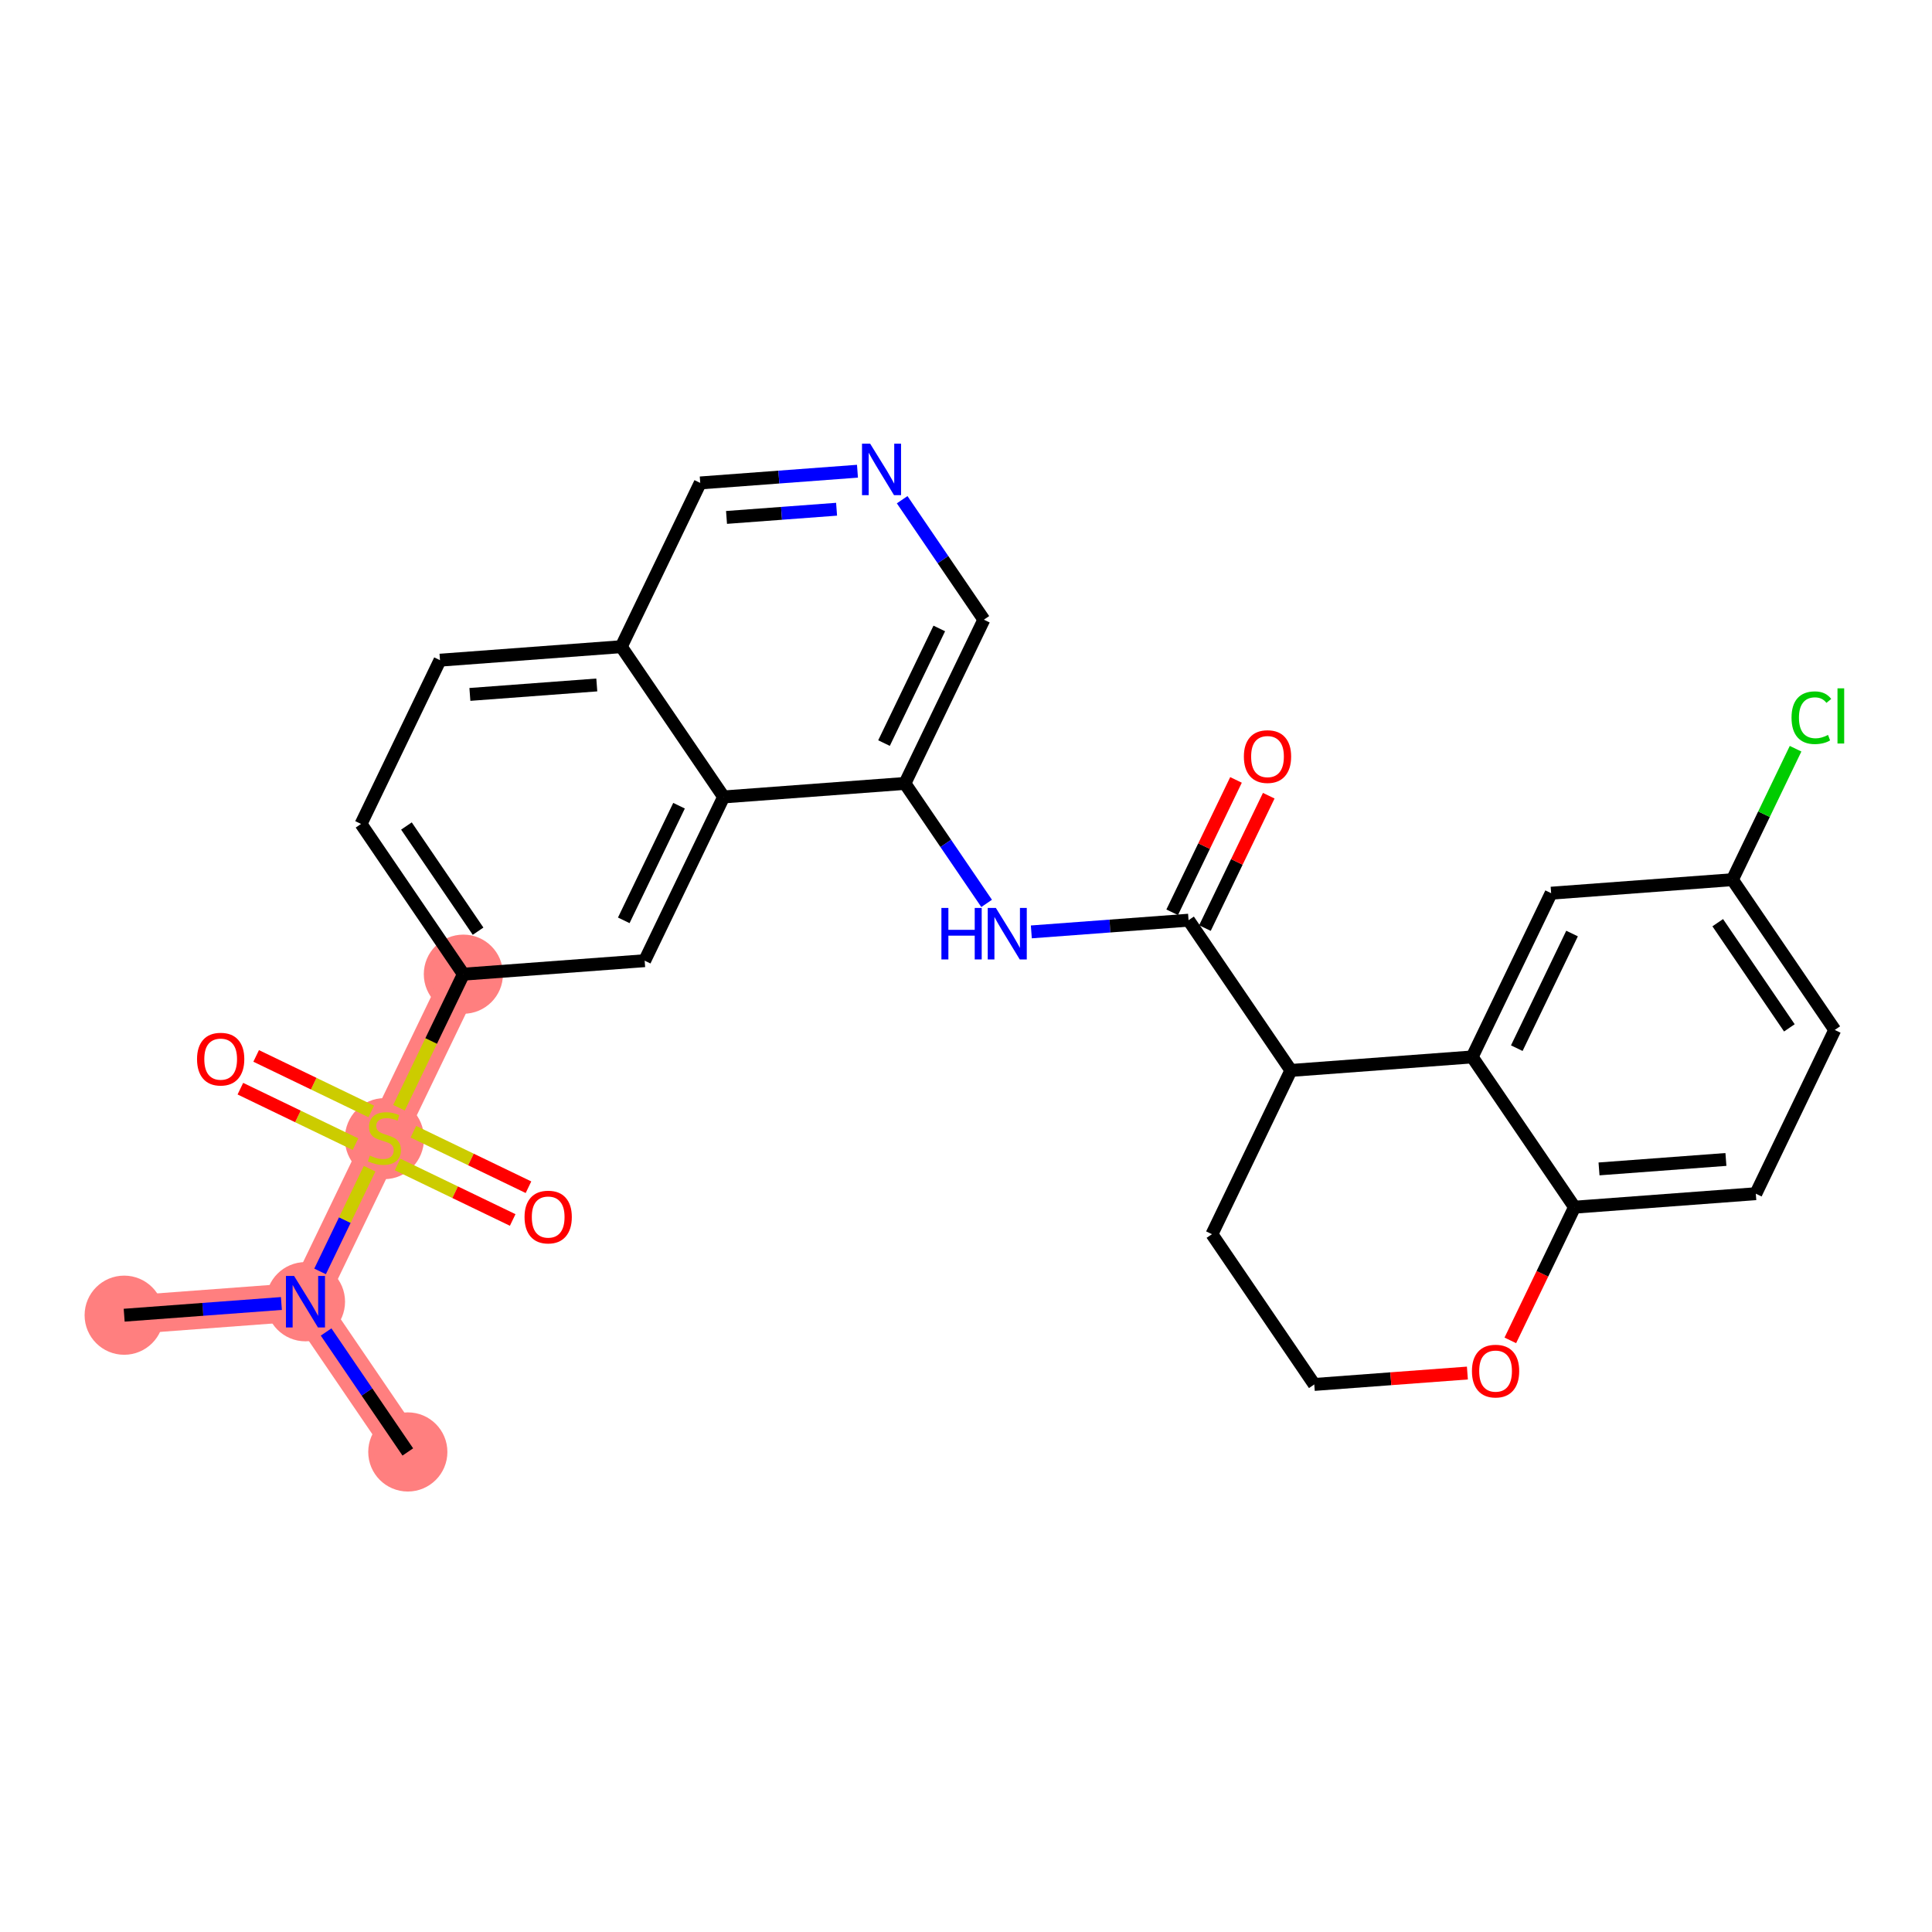 <?xml version='1.0' encoding='iso-8859-1'?>
<svg version='1.1' baseProfile='full'
              xmlns='http://www.w3.org/2000/svg'
                      xmlns:rdkit='http://www.rdkit.org/xml'
                      xmlns:xlink='http://www.w3.org/1999/xlink'
                  xml:space='preserve'
width='300px' height='300px' viewBox='0 0 300 300'>
<!-- END OF HEADER -->
<rect style='opacity:1.0;fill:#FFFFFF;stroke:none' width='300' height='300' x='0' y='0'> </rect>
<rect style='opacity:1.0;fill:#FFFFFF;stroke:none' width='300' height='300' x='0' y='0'> </rect>
<path d='M 63.325,225.459 L 47.433,202.128' style='fill:none;fill-rule:evenodd;stroke:#FF7F7F;stroke-width:6.0px;stroke-linecap:butt;stroke-linejoin:miter;stroke-opacity:1' />
<path d='M 47.433,202.128 L 19.282,204.224' style='fill:none;fill-rule:evenodd;stroke:#FF7F7F;stroke-width:6.0px;stroke-linecap:butt;stroke-linejoin:miter;stroke-opacity:1' />
<path d='M 47.433,202.128 L 59.693,176.7' style='fill:none;fill-rule:evenodd;stroke:#FF7F7F;stroke-width:6.0px;stroke-linecap:butt;stroke-linejoin:miter;stroke-opacity:1' />
<path d='M 59.693,176.7 L 71.953,151.272' style='fill:none;fill-rule:evenodd;stroke:#FF7F7F;stroke-width:6.0px;stroke-linecap:butt;stroke-linejoin:miter;stroke-opacity:1' />
<ellipse cx='63.325' cy='225.459' rx='5.646' ry='5.646'  style='fill:#FF7F7F;fill-rule:evenodd;stroke:#FF7F7F;stroke-width:1.0px;stroke-linecap:butt;stroke-linejoin:miter;stroke-opacity:1' />
<ellipse cx='47.433' cy='202.128' rx='5.646' ry='5.653'  style='fill:#FF7F7F;fill-rule:evenodd;stroke:#FF7F7F;stroke-width:1.0px;stroke-linecap:butt;stroke-linejoin:miter;stroke-opacity:1' />
<ellipse cx='19.282' cy='204.224' rx='5.646' ry='5.646'  style='fill:#FF7F7F;fill-rule:evenodd;stroke:#FF7F7F;stroke-width:1.0px;stroke-linecap:butt;stroke-linejoin:miter;stroke-opacity:1' />
<ellipse cx='59.693' cy='176.807' rx='5.646' ry='5.789'  style='fill:#FF7F7F;fill-rule:evenodd;stroke:#FF7F7F;stroke-width:1.0px;stroke-linecap:butt;stroke-linejoin:miter;stroke-opacity:1' />
<ellipse cx='71.953' cy='151.272' rx='5.646' ry='5.646'  style='fill:#FF7F7F;fill-rule:evenodd;stroke:#FF7F7F;stroke-width:1.0px;stroke-linecap:butt;stroke-linejoin:miter;stroke-opacity:1' />
<path class='bond-0 atom-0 atom-1' d='M 63.325,225.459 L 56.981,216.145' style='fill:none;fill-rule:evenodd;stroke:#000000;stroke-width:2.0px;stroke-linecap:butt;stroke-linejoin:miter;stroke-opacity:1' />
<path class='bond-0 atom-0 atom-1' d='M 56.981,216.145 L 50.637,206.831' style='fill:none;fill-rule:evenodd;stroke:#0000FF;stroke-width:2.0px;stroke-linecap:butt;stroke-linejoin:miter;stroke-opacity:1' />
<path class='bond-1 atom-1 atom-2' d='M 43.696,202.406 L 31.489,203.315' style='fill:none;fill-rule:evenodd;stroke:#0000FF;stroke-width:2.0px;stroke-linecap:butt;stroke-linejoin:miter;stroke-opacity:1' />
<path class='bond-1 atom-1 atom-2' d='M 31.489,203.315 L 19.282,204.224' style='fill:none;fill-rule:evenodd;stroke:#000000;stroke-width:2.0px;stroke-linecap:butt;stroke-linejoin:miter;stroke-opacity:1' />
<path class='bond-2 atom-1 atom-3' d='M 49.701,197.425 L 53.546,189.45' style='fill:none;fill-rule:evenodd;stroke:#0000FF;stroke-width:2.0px;stroke-linecap:butt;stroke-linejoin:miter;stroke-opacity:1' />
<path class='bond-2 atom-1 atom-3' d='M 53.546,189.45 L 57.391,181.476' style='fill:none;fill-rule:evenodd;stroke:#CCCC00;stroke-width:2.0px;stroke-linecap:butt;stroke-linejoin:miter;stroke-opacity:1' />
<path class='bond-3 atom-3 atom-4' d='M 57.65,172.581 L 48.713,168.272' style='fill:none;fill-rule:evenodd;stroke:#CCCC00;stroke-width:2.0px;stroke-linecap:butt;stroke-linejoin:miter;stroke-opacity:1' />
<path class='bond-3 atom-3 atom-4' d='M 48.713,168.272 L 39.776,163.963' style='fill:none;fill-rule:evenodd;stroke:#FF0000;stroke-width:2.0px;stroke-linecap:butt;stroke-linejoin:miter;stroke-opacity:1' />
<path class='bond-3 atom-3 atom-4' d='M 55.198,177.667 L 46.261,173.358' style='fill:none;fill-rule:evenodd;stroke:#CCCC00;stroke-width:2.0px;stroke-linecap:butt;stroke-linejoin:miter;stroke-opacity:1' />
<path class='bond-3 atom-3 atom-4' d='M 46.261,173.358 L 37.324,169.049' style='fill:none;fill-rule:evenodd;stroke:#FF0000;stroke-width:2.0px;stroke-linecap:butt;stroke-linejoin:miter;stroke-opacity:1' />
<path class='bond-4 atom-3 atom-5' d='M 61.736,180.819 L 70.673,185.128' style='fill:none;fill-rule:evenodd;stroke:#CCCC00;stroke-width:2.0px;stroke-linecap:butt;stroke-linejoin:miter;stroke-opacity:1' />
<path class='bond-4 atom-3 atom-5' d='M 70.673,185.128 L 79.61,189.437' style='fill:none;fill-rule:evenodd;stroke:#FF0000;stroke-width:2.0px;stroke-linecap:butt;stroke-linejoin:miter;stroke-opacity:1' />
<path class='bond-4 atom-3 atom-5' d='M 64.188,175.733 L 73.125,180.042' style='fill:none;fill-rule:evenodd;stroke:#CCCC00;stroke-width:2.0px;stroke-linecap:butt;stroke-linejoin:miter;stroke-opacity:1' />
<path class='bond-4 atom-3 atom-5' d='M 73.125,180.042 L 82.062,184.351' style='fill:none;fill-rule:evenodd;stroke:#FF0000;stroke-width:2.0px;stroke-linecap:butt;stroke-linejoin:miter;stroke-opacity:1' />
<path class='bond-5 atom-3 atom-6' d='M 61.955,172.008 L 66.954,161.64' style='fill:none;fill-rule:evenodd;stroke:#CCCC00;stroke-width:2.0px;stroke-linecap:butt;stroke-linejoin:miter;stroke-opacity:1' />
<path class='bond-5 atom-3 atom-6' d='M 66.954,161.64 L 71.953,151.272' style='fill:none;fill-rule:evenodd;stroke:#000000;stroke-width:2.0px;stroke-linecap:butt;stroke-linejoin:miter;stroke-opacity:1' />
<path class='bond-6 atom-6 atom-7' d='M 71.953,151.272 L 56.062,127.941' style='fill:none;fill-rule:evenodd;stroke:#000000;stroke-width:2.0px;stroke-linecap:butt;stroke-linejoin:miter;stroke-opacity:1' />
<path class='bond-6 atom-6 atom-7' d='M 74.236,144.594 L 63.112,128.262' style='fill:none;fill-rule:evenodd;stroke:#000000;stroke-width:2.0px;stroke-linecap:butt;stroke-linejoin:miter;stroke-opacity:1' />
<path class='bond-29 atom-29 atom-6' d='M 100.104,149.176 L 71.953,151.272' style='fill:none;fill-rule:evenodd;stroke:#000000;stroke-width:2.0px;stroke-linecap:butt;stroke-linejoin:miter;stroke-opacity:1' />
<path class='bond-7 atom-7 atom-8' d='M 56.062,127.941 L 68.322,102.513' style='fill:none;fill-rule:evenodd;stroke:#000000;stroke-width:2.0px;stroke-linecap:butt;stroke-linejoin:miter;stroke-opacity:1' />
<path class='bond-8 atom-8 atom-9' d='M 68.322,102.513 L 96.473,100.417' style='fill:none;fill-rule:evenodd;stroke:#000000;stroke-width:2.0px;stroke-linecap:butt;stroke-linejoin:miter;stroke-opacity:1' />
<path class='bond-8 atom-8 atom-9' d='M 72.964,107.829 L 92.67,106.361' style='fill:none;fill-rule:evenodd;stroke:#000000;stroke-width:2.0px;stroke-linecap:butt;stroke-linejoin:miter;stroke-opacity:1' />
<path class='bond-9 atom-9 atom-10' d='M 96.473,100.417 L 108.733,74.989' style='fill:none;fill-rule:evenodd;stroke:#000000;stroke-width:2.0px;stroke-linecap:butt;stroke-linejoin:miter;stroke-opacity:1' />
<path class='bond-30 atom-28 atom-9' d='M 112.364,123.748 L 96.473,100.417' style='fill:none;fill-rule:evenodd;stroke:#000000;stroke-width:2.0px;stroke-linecap:butt;stroke-linejoin:miter;stroke-opacity:1' />
<path class='bond-10 atom-10 atom-11' d='M 108.733,74.989 L 120.94,74.08' style='fill:none;fill-rule:evenodd;stroke:#000000;stroke-width:2.0px;stroke-linecap:butt;stroke-linejoin:miter;stroke-opacity:1' />
<path class='bond-10 atom-10 atom-11' d='M 120.94,74.08 L 133.147,73.171' style='fill:none;fill-rule:evenodd;stroke:#0000FF;stroke-width:2.0px;stroke-linecap:butt;stroke-linejoin:miter;stroke-opacity:1' />
<path class='bond-10 atom-10 atom-11' d='M 112.814,80.346 L 121.359,79.71' style='fill:none;fill-rule:evenodd;stroke:#000000;stroke-width:2.0px;stroke-linecap:butt;stroke-linejoin:miter;stroke-opacity:1' />
<path class='bond-10 atom-10 atom-11' d='M 121.359,79.71 L 129.904,79.073' style='fill:none;fill-rule:evenodd;stroke:#0000FF;stroke-width:2.0px;stroke-linecap:butt;stroke-linejoin:miter;stroke-opacity:1' />
<path class='bond-11 atom-11 atom-12' d='M 140.087,77.595 L 146.431,86.909' style='fill:none;fill-rule:evenodd;stroke:#0000FF;stroke-width:2.0px;stroke-linecap:butt;stroke-linejoin:miter;stroke-opacity:1' />
<path class='bond-11 atom-11 atom-12' d='M 146.431,86.909 L 152.775,96.224' style='fill:none;fill-rule:evenodd;stroke:#000000;stroke-width:2.0px;stroke-linecap:butt;stroke-linejoin:miter;stroke-opacity:1' />
<path class='bond-12 atom-12 atom-13' d='M 152.775,96.224 L 140.515,121.651' style='fill:none;fill-rule:evenodd;stroke:#000000;stroke-width:2.0px;stroke-linecap:butt;stroke-linejoin:miter;stroke-opacity:1' />
<path class='bond-12 atom-12 atom-13' d='M 145.851,97.586 L 137.269,115.385' style='fill:none;fill-rule:evenodd;stroke:#000000;stroke-width:2.0px;stroke-linecap:butt;stroke-linejoin:miter;stroke-opacity:1' />
<path class='bond-13 atom-13 atom-14' d='M 140.515,121.651 L 146.859,130.966' style='fill:none;fill-rule:evenodd;stroke:#000000;stroke-width:2.0px;stroke-linecap:butt;stroke-linejoin:miter;stroke-opacity:1' />
<path class='bond-13 atom-13 atom-14' d='M 146.859,130.966 L 153.203,140.28' style='fill:none;fill-rule:evenodd;stroke:#0000FF;stroke-width:2.0px;stroke-linecap:butt;stroke-linejoin:miter;stroke-opacity:1' />
<path class='bond-27 atom-13 atom-28' d='M 140.515,121.651 L 112.364,123.748' style='fill:none;fill-rule:evenodd;stroke:#000000;stroke-width:2.0px;stroke-linecap:butt;stroke-linejoin:miter;stroke-opacity:1' />
<path class='bond-14 atom-14 atom-15' d='M 160.144,144.704 L 172.351,143.795' style='fill:none;fill-rule:evenodd;stroke:#0000FF;stroke-width:2.0px;stroke-linecap:butt;stroke-linejoin:miter;stroke-opacity:1' />
<path class='bond-14 atom-14 atom-15' d='M 172.351,143.795 L 184.558,142.886' style='fill:none;fill-rule:evenodd;stroke:#000000;stroke-width:2.0px;stroke-linecap:butt;stroke-linejoin:miter;stroke-opacity:1' />
<path class='bond-15 atom-15 atom-16' d='M 187.101,144.112 L 192.056,133.834' style='fill:none;fill-rule:evenodd;stroke:#000000;stroke-width:2.0px;stroke-linecap:butt;stroke-linejoin:miter;stroke-opacity:1' />
<path class='bond-15 atom-15 atom-16' d='M 192.056,133.834 L 197.011,123.557' style='fill:none;fill-rule:evenodd;stroke:#FF0000;stroke-width:2.0px;stroke-linecap:butt;stroke-linejoin:miter;stroke-opacity:1' />
<path class='bond-15 atom-15 atom-16' d='M 182.015,141.66 L 186.97,131.382' style='fill:none;fill-rule:evenodd;stroke:#000000;stroke-width:2.0px;stroke-linecap:butt;stroke-linejoin:miter;stroke-opacity:1' />
<path class='bond-15 atom-15 atom-16' d='M 186.97,131.382 L 191.926,121.105' style='fill:none;fill-rule:evenodd;stroke:#FF0000;stroke-width:2.0px;stroke-linecap:butt;stroke-linejoin:miter;stroke-opacity:1' />
<path class='bond-16 atom-15 atom-17' d='M 184.558,142.886 L 200.449,166.217' style='fill:none;fill-rule:evenodd;stroke:#000000;stroke-width:2.0px;stroke-linecap:butt;stroke-linejoin:miter;stroke-opacity:1' />
<path class='bond-17 atom-17 atom-18' d='M 200.449,166.217 L 188.189,191.645' style='fill:none;fill-rule:evenodd;stroke:#000000;stroke-width:2.0px;stroke-linecap:butt;stroke-linejoin:miter;stroke-opacity:1' />
<path class='bond-31 atom-27 atom-17' d='M 228.6,164.121 L 200.449,166.217' style='fill:none;fill-rule:evenodd;stroke:#000000;stroke-width:2.0px;stroke-linecap:butt;stroke-linejoin:miter;stroke-opacity:1' />
<path class='bond-18 atom-18 atom-19' d='M 188.189,191.645 L 204.08,214.977' style='fill:none;fill-rule:evenodd;stroke:#000000;stroke-width:2.0px;stroke-linecap:butt;stroke-linejoin:miter;stroke-opacity:1' />
<path class='bond-19 atom-19 atom-20' d='M 204.08,214.977 L 215.968,214.091' style='fill:none;fill-rule:evenodd;stroke:#000000;stroke-width:2.0px;stroke-linecap:butt;stroke-linejoin:miter;stroke-opacity:1' />
<path class='bond-19 atom-19 atom-20' d='M 215.968,214.091 L 227.856,213.206' style='fill:none;fill-rule:evenodd;stroke:#FF0000;stroke-width:2.0px;stroke-linecap:butt;stroke-linejoin:miter;stroke-opacity:1' />
<path class='bond-20 atom-20 atom-21' d='M 234.521,208.132 L 239.506,197.792' style='fill:none;fill-rule:evenodd;stroke:#FF0000;stroke-width:2.0px;stroke-linecap:butt;stroke-linejoin:miter;stroke-opacity:1' />
<path class='bond-20 atom-20 atom-21' d='M 239.506,197.792 L 244.491,187.452' style='fill:none;fill-rule:evenodd;stroke:#000000;stroke-width:2.0px;stroke-linecap:butt;stroke-linejoin:miter;stroke-opacity:1' />
<path class='bond-21 atom-21 atom-22' d='M 244.491,187.452 L 272.642,185.356' style='fill:none;fill-rule:evenodd;stroke:#000000;stroke-width:2.0px;stroke-linecap:butt;stroke-linejoin:miter;stroke-opacity:1' />
<path class='bond-21 atom-21 atom-22' d='M 248.295,181.508 L 268,180.04' style='fill:none;fill-rule:evenodd;stroke:#000000;stroke-width:2.0px;stroke-linecap:butt;stroke-linejoin:miter;stroke-opacity:1' />
<path class='bond-32 atom-27 atom-21' d='M 228.6,164.121 L 244.491,187.452' style='fill:none;fill-rule:evenodd;stroke:#000000;stroke-width:2.0px;stroke-linecap:butt;stroke-linejoin:miter;stroke-opacity:1' />
<path class='bond-22 atom-22 atom-23' d='M 272.642,185.356 L 284.902,159.928' style='fill:none;fill-rule:evenodd;stroke:#000000;stroke-width:2.0px;stroke-linecap:butt;stroke-linejoin:miter;stroke-opacity:1' />
<path class='bond-23 atom-23 atom-24' d='M 284.902,159.928 L 269.011,136.597' style='fill:none;fill-rule:evenodd;stroke:#000000;stroke-width:2.0px;stroke-linecap:butt;stroke-linejoin:miter;stroke-opacity:1' />
<path class='bond-23 atom-23 atom-24' d='M 277.852,159.606 L 266.729,143.275' style='fill:none;fill-rule:evenodd;stroke:#000000;stroke-width:2.0px;stroke-linecap:butt;stroke-linejoin:miter;stroke-opacity:1' />
<path class='bond-24 atom-24 atom-25' d='M 269.011,136.597 L 273.913,126.429' style='fill:none;fill-rule:evenodd;stroke:#000000;stroke-width:2.0px;stroke-linecap:butt;stroke-linejoin:miter;stroke-opacity:1' />
<path class='bond-24 atom-24 atom-25' d='M 273.913,126.429 L 278.816,116.261' style='fill:none;fill-rule:evenodd;stroke:#00CC00;stroke-width:2.0px;stroke-linecap:butt;stroke-linejoin:miter;stroke-opacity:1' />
<path class='bond-25 atom-24 atom-26' d='M 269.011,136.597 L 240.86,138.693' style='fill:none;fill-rule:evenodd;stroke:#000000;stroke-width:2.0px;stroke-linecap:butt;stroke-linejoin:miter;stroke-opacity:1' />
<path class='bond-26 atom-26 atom-27' d='M 240.86,138.693 L 228.6,164.121' style='fill:none;fill-rule:evenodd;stroke:#000000;stroke-width:2.0px;stroke-linecap:butt;stroke-linejoin:miter;stroke-opacity:1' />
<path class='bond-26 atom-26 atom-27' d='M 244.107,144.959 L 235.525,162.759' style='fill:none;fill-rule:evenodd;stroke:#000000;stroke-width:2.0px;stroke-linecap:butt;stroke-linejoin:miter;stroke-opacity:1' />
<path class='bond-28 atom-28 atom-29' d='M 112.364,123.748 L 100.104,149.176' style='fill:none;fill-rule:evenodd;stroke:#000000;stroke-width:2.0px;stroke-linecap:butt;stroke-linejoin:miter;stroke-opacity:1' />
<path class='bond-28 atom-28 atom-29' d='M 105.44,125.11 L 96.858,142.91' style='fill:none;fill-rule:evenodd;stroke:#000000;stroke-width:2.0px;stroke-linecap:butt;stroke-linejoin:miter;stroke-opacity:1' />
<path  class='atom-1' d='M 45.666 198.131
L 48.286 202.365
Q 48.546 202.783, 48.963 203.539
Q 49.381 204.296, 49.404 204.341
L 49.404 198.131
L 50.465 198.131
L 50.465 206.125
L 49.37 206.125
L 46.558 201.496
Q 46.231 200.954, 45.881 200.333
Q 45.542 199.712, 45.44 199.52
L 45.44 206.125
L 44.401 206.125
L 44.401 198.131
L 45.666 198.131
' fill='#0000FF'/>
<path  class='atom-3' d='M 57.435 179.444
Q 57.525 179.478, 57.898 179.636
Q 58.27 179.794, 58.677 179.896
Q 59.095 179.986, 59.501 179.986
Q 60.258 179.986, 60.698 179.625
Q 61.139 179.252, 61.139 178.608
Q 61.139 178.168, 60.913 177.897
Q 60.698 177.626, 60.359 177.479
Q 60.021 177.332, 59.456 177.163
Q 58.745 176.949, 58.316 176.745
Q 57.898 176.542, 57.593 176.113
Q 57.299 175.684, 57.299 174.961
Q 57.299 173.956, 57.977 173.335
Q 58.666 172.714, 60.021 172.714
Q 60.947 172.714, 61.997 173.155
L 61.737 174.024
Q 60.777 173.629, 60.055 173.629
Q 59.276 173.629, 58.846 173.956
Q 58.417 174.272, 58.429 174.826
Q 58.429 175.255, 58.643 175.514
Q 58.869 175.774, 59.185 175.921
Q 59.513 176.068, 60.055 176.237
Q 60.777 176.463, 61.206 176.689
Q 61.635 176.915, 61.94 177.378
Q 62.257 177.829, 62.257 178.608
Q 62.257 179.715, 61.511 180.313
Q 60.777 180.901, 59.547 180.901
Q 58.835 180.901, 58.293 180.743
Q 57.762 180.596, 57.13 180.336
L 57.435 179.444
' fill='#CCCC00'/>
<path  class='atom-4' d='M 30.596 164.463
Q 30.596 162.543, 31.544 161.47
Q 32.493 160.398, 34.265 160.398
Q 36.038 160.398, 36.987 161.47
Q 37.935 162.543, 37.935 164.463
Q 37.935 166.405, 36.975 167.511
Q 36.016 168.607, 34.265 168.607
Q 32.504 168.607, 31.544 167.511
Q 30.596 166.416, 30.596 164.463
M 34.265 167.703
Q 35.485 167.703, 36.14 166.89
Q 36.806 166.066, 36.806 164.463
Q 36.806 162.893, 36.14 162.103
Q 35.485 161.301, 34.265 161.301
Q 33.046 161.301, 32.38 162.092
Q 31.725 162.882, 31.725 164.463
Q 31.725 166.077, 32.38 166.89
Q 33.046 167.703, 34.265 167.703
' fill='#FF0000'/>
<path  class='atom-5' d='M 81.451 188.983
Q 81.451 187.063, 82.4 185.99
Q 83.348 184.918, 85.121 184.918
Q 86.894 184.918, 87.842 185.99
Q 88.791 187.063, 88.791 188.983
Q 88.791 190.925, 87.831 192.031
Q 86.871 193.127, 85.121 193.127
Q 83.36 193.127, 82.4 192.031
Q 81.451 190.936, 81.451 188.983
M 85.121 192.223
Q 86.341 192.223, 86.996 191.41
Q 87.662 190.586, 87.662 188.983
Q 87.662 187.413, 86.996 186.623
Q 86.341 185.821, 85.121 185.821
Q 83.902 185.821, 83.235 186.611
Q 82.581 187.402, 82.581 188.983
Q 82.581 190.597, 83.235 191.41
Q 83.902 192.223, 85.121 192.223
' fill='#FF0000'/>
<path  class='atom-11' d='M 135.117 68.895
L 137.737 73.129
Q 137.996 73.547, 138.414 74.304
Q 138.832 75.06, 138.855 75.105
L 138.855 68.895
L 139.916 68.895
L 139.916 76.889
L 138.821 76.889
L 136.009 72.26
Q 135.682 71.718, 135.332 71.097
Q 134.993 70.476, 134.891 70.284
L 134.891 76.889
L 133.852 76.889
L 133.852 68.895
L 135.117 68.895
' fill='#0000FF'/>
<path  class='atom-14' d='M 146.182 140.985
L 147.266 140.985
L 147.266 144.384
L 151.354 144.384
L 151.354 140.985
L 152.438 140.985
L 152.438 148.98
L 151.354 148.98
L 151.354 145.288
L 147.266 145.288
L 147.266 148.98
L 146.182 148.98
L 146.182 140.985
' fill='#0000FF'/>
<path  class='atom-14' d='M 154.639 140.985
L 157.259 145.22
Q 157.519 145.638, 157.937 146.394
Q 158.354 147.151, 158.377 147.196
L 158.377 140.985
L 159.438 140.985
L 159.438 148.98
L 158.343 148.98
L 155.532 144.35
Q 155.204 143.808, 154.854 143.187
Q 154.515 142.566, 154.414 142.374
L 154.414 148.98
L 153.375 148.98
L 153.375 140.985
L 154.639 140.985
' fill='#0000FF'/>
<path  class='atom-16' d='M 193.148 117.481
Q 193.148 115.561, 194.096 114.489
Q 195.045 113.416, 196.818 113.416
Q 198.59 113.416, 199.539 114.489
Q 200.487 115.561, 200.487 117.481
Q 200.487 119.423, 199.528 120.53
Q 198.568 121.625, 196.818 121.625
Q 195.056 121.625, 194.096 120.53
Q 193.148 119.434, 193.148 117.481
M 196.818 120.722
Q 198.037 120.722, 198.692 119.909
Q 199.358 119.084, 199.358 117.481
Q 199.358 115.911, 198.692 115.121
Q 198.037 114.319, 196.818 114.319
Q 195.598 114.319, 194.932 115.11
Q 194.277 115.9, 194.277 117.481
Q 194.277 119.096, 194.932 119.909
Q 195.598 120.722, 196.818 120.722
' fill='#FF0000'/>
<path  class='atom-20' d='M 228.562 212.903
Q 228.562 210.983, 229.51 209.91
Q 230.459 208.838, 232.231 208.838
Q 234.004 208.838, 234.953 209.91
Q 235.901 210.983, 235.901 212.903
Q 235.901 214.845, 234.941 215.952
Q 233.982 217.047, 232.231 217.047
Q 230.47 217.047, 229.51 215.952
Q 228.562 214.856, 228.562 212.903
M 232.231 216.143
Q 233.451 216.143, 234.106 215.33
Q 234.772 214.506, 234.772 212.903
Q 234.772 211.333, 234.106 210.543
Q 233.451 209.741, 232.231 209.741
Q 231.012 209.741, 230.346 210.532
Q 229.691 211.322, 229.691 212.903
Q 229.691 214.517, 230.346 215.33
Q 231.012 216.143, 232.231 216.143
' fill='#FF0000'/>
<path  class='atom-25' d='M 278.188 111.445
Q 278.188 109.458, 279.114 108.419
Q 280.052 107.369, 281.824 107.369
Q 283.473 107.369, 284.354 108.532
L 283.608 109.142
Q 282.965 108.295, 281.824 108.295
Q 280.616 108.295, 279.973 109.108
Q 279.34 109.91, 279.34 111.445
Q 279.34 113.026, 279.995 113.839
Q 280.661 114.652, 281.949 114.652
Q 282.829 114.652, 283.857 114.121
L 284.173 114.968
Q 283.755 115.239, 283.123 115.397
Q 282.491 115.556, 281.791 115.556
Q 280.052 115.556, 279.114 114.494
Q 278.188 113.433, 278.188 111.445
' fill='#00CC00'/>
<path  class='atom-25' d='M 285.325 106.884
L 286.364 106.884
L 286.364 115.454
L 285.325 115.454
L 285.325 106.884
' fill='#00CC00'/>
</svg>
